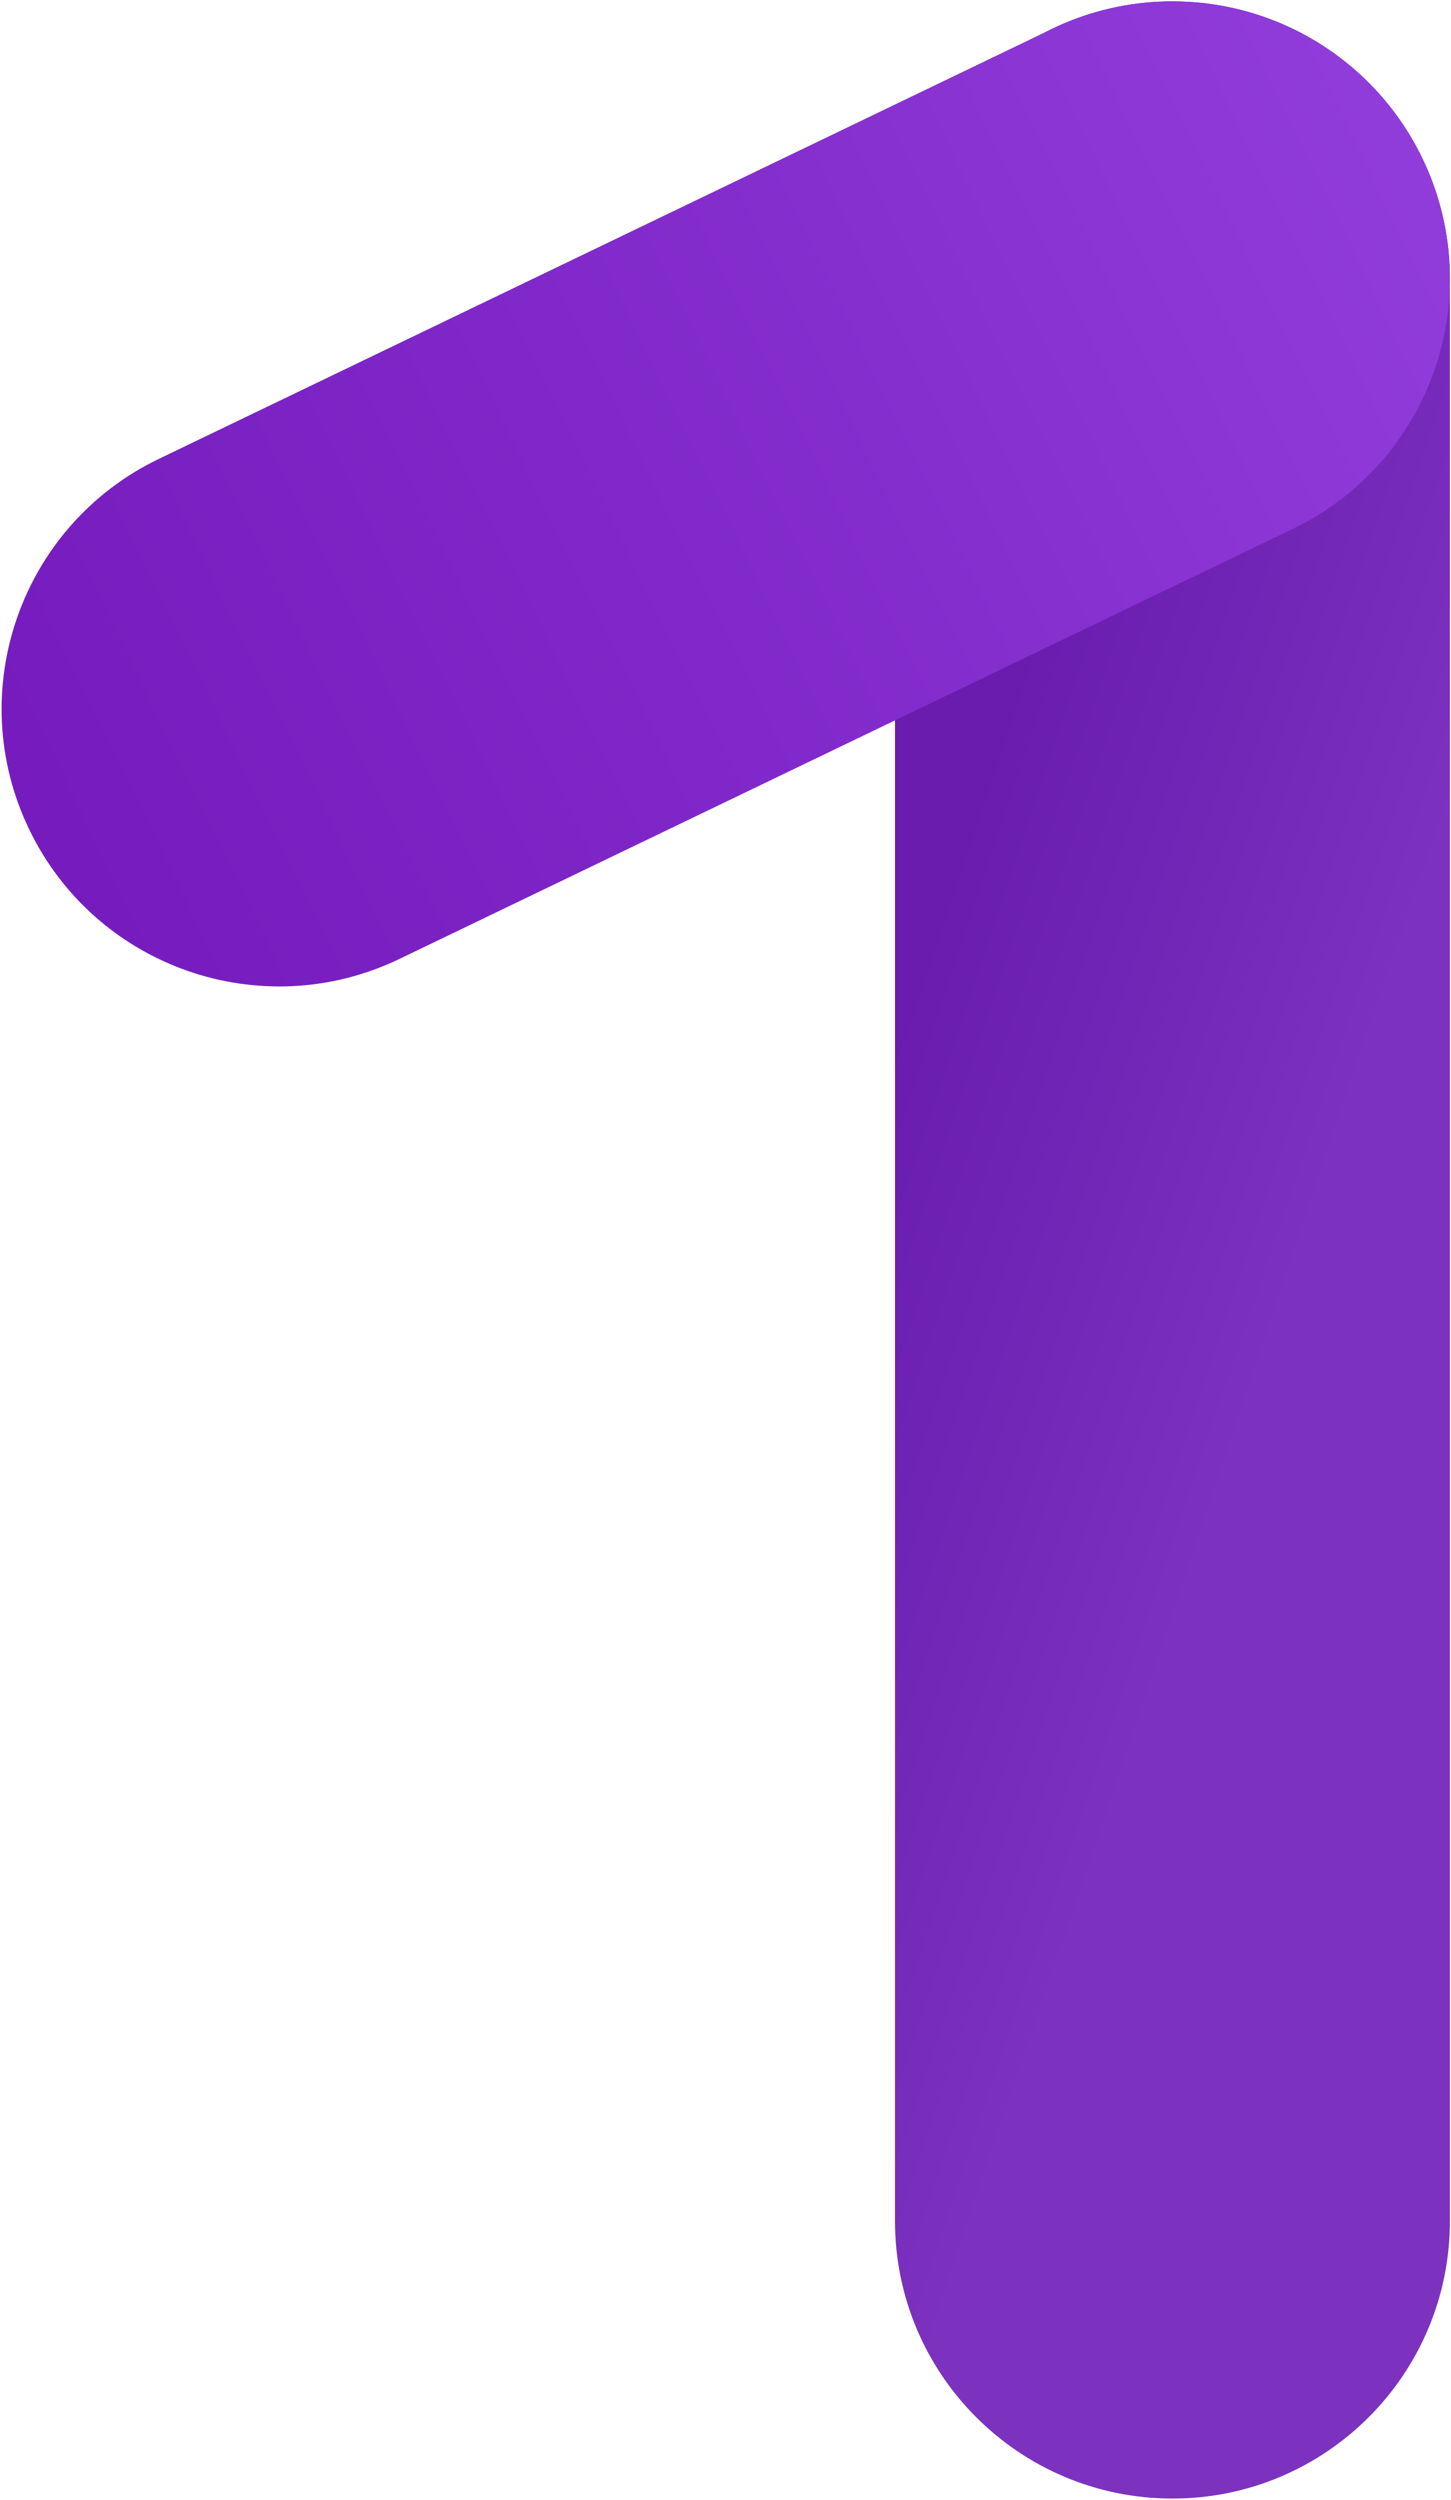 <svg width="523" height="901" viewBox="0 0 523 901" fill="none" xmlns="http://www.w3.org/2000/svg">
  <path fill-rule="evenodd" clip-rule="evenodd" d="M422.598 0.507C477.826 0.507 522.598 45.278 522.598 100.507L522.598 800.507C522.598 855.735 477.826 900.507 422.598 900.507C367.369 900.507 322.598 855.735 322.598 800.507L322.598 100.507C322.598 45.278 367.369 0.507 422.598 0.507Z" fill="url(#paint0_linear_3_2)" />
  <path fill-rule="evenodd" clip-rule="evenodd" d="M512.705 57.133C536.659 106.897 515.737 166.656 465.974 190.611L143.974 345.611C94.211 369.565 34.451 348.643 10.496 298.88C-13.458 249.117 7.464 189.357 57.228 165.402L379.228 10.402C428.991 -13.552 488.751 7.37 512.705 57.133Z" fill="url(#paint1_linear_3_2)" />
  <defs>
    <linearGradient id="paint0_linear_3_2" x1="340.604" y1="968.367" x2="144.149" y2="902.393" gradientUnits="userSpaceOnUse">
      <stop offset="0.2" stop-color="#7C31BF" />
      <stop offset="1" stop-color="#691CAE" />
    </linearGradient>
    <linearGradient id="paint1_linear_3_2" x1="514.257" y1="43.923" x2="-198.41" y2="390.173" gradientUnits="userSpaceOnUse">
      <stop stop-color="#913DDB" />
      <stop offset="0.4" stop-color="#8028C9" />
      <stop offset="0.7" stop-color="#761CBE" />
      <stop offset="1" stop-color="#7318BB" />
    </linearGradient>
  </defs>
</svg>
  